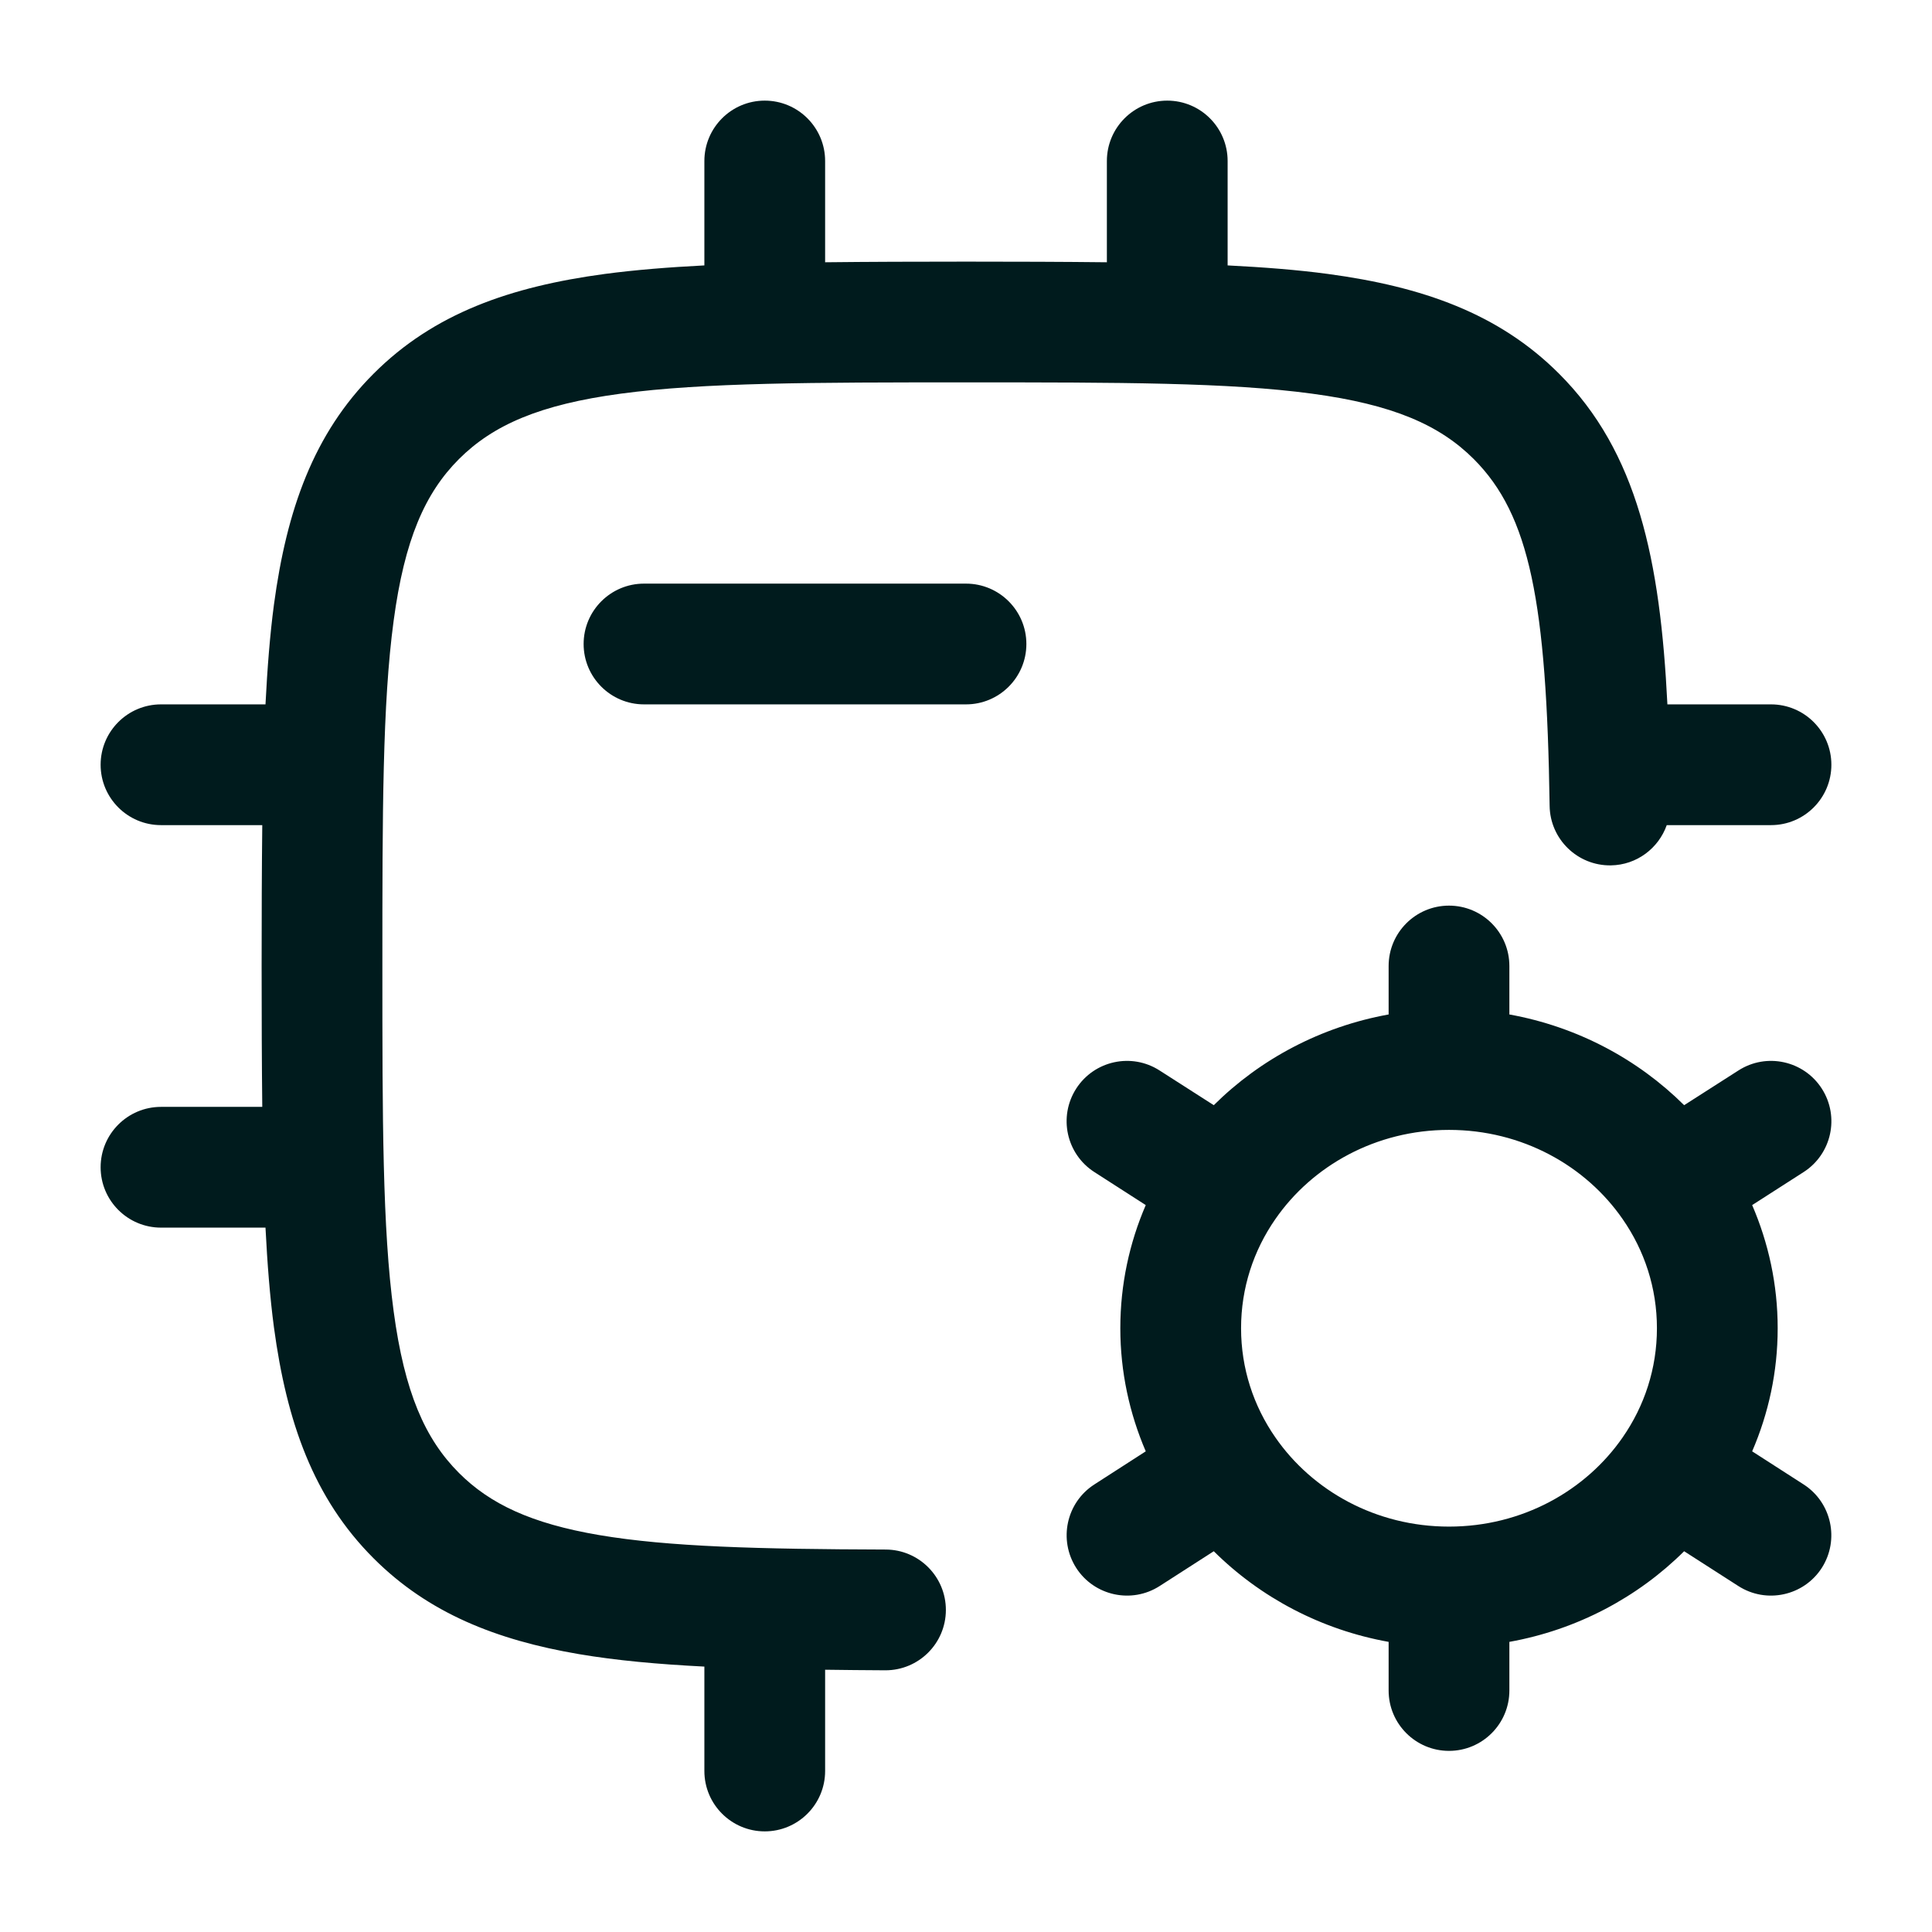 <svg width="24" height="24" viewBox="0 0 24 24" fill="none" xmlns="http://www.w3.org/2000/svg">
<path d="M14.5 1.25C14.914 1.25 15.25 1.586 15.25 2V3.297C15.702 3.32 16.117 3.352 16.496 3.403C17.669 3.561 18.618 3.893 19.366 4.641C20.344 5.617 20.624 6.959 20.713 8.75H22C22.414 8.75 22.75 9.086 22.75 9.5C22.75 9.914 22.414 10.25 22 10.25H20.705C20.603 10.537 20.333 10.745 20.011 10.75C19.597 10.756 19.256 10.425 19.25 10.011C19.213 7.479 19.003 6.398 18.307 5.702C17.883 5.279 17.303 5.025 16.296 4.89C15.268 4.751 13.912 4.75 12.004 4.75C10.096 4.75 8.741 4.752 7.713 4.89C6.706 5.025 6.126 5.279 5.702 5.702C5.279 6.125 5.025 6.705 4.89 7.711C4.751 8.739 4.75 10.093 4.75 12C4.75 13.907 4.751 15.261 4.89 16.289C5.025 17.295 5.279 17.875 5.702 18.298C6.087 18.683 6.601 18.926 7.442 19.069C8.306 19.216 9.435 19.244 11.002 19.249C11.416 19.25 11.751 19.587 11.75 20.001C11.749 20.415 11.412 20.75 10.998 20.749C10.741 20.748 10.491 20.745 10.25 20.742V22C10.25 22.414 9.914 22.75 9.5 22.75C9.086 22.75 8.75 22.414 8.75 22V20.703C8.175 20.674 7.657 20.627 7.191 20.548C6.164 20.373 5.32 20.037 4.642 19.359C3.893 18.611 3.561 17.662 3.403 16.489C3.353 16.112 3.321 15.699 3.298 15.25H2C1.586 15.25 1.25 14.914 1.25 14.5C1.25 14.086 1.586 13.75 2 13.75H3.258C3.252 13.209 3.25 12.627 3.25 12C3.25 11.373 3.252 10.791 3.258 10.25H2C1.586 10.25 1.25 9.914 1.25 9.5C1.25 9.086 1.586 8.75 2 8.75H3.298C3.321 8.301 3.353 7.888 3.403 7.511C3.561 6.338 3.893 5.389 4.642 4.641C5.39 3.892 6.34 3.561 7.513 3.403C7.89 3.353 8.301 3.32 8.75 3.297V2C8.75 1.586 9.086 1.25 9.5 1.25C9.914 1.25 10.25 1.586 10.25 2V3.258C10.792 3.252 11.376 3.25 12.004 3.25C12.629 3.25 13.21 3.252 13.75 3.258V2C13.75 1.586 14.086 1.25 14.5 1.25ZM18 11.25C18.414 11.25 18.75 11.586 18.75 12V12.602C19.591 12.754 20.344 13.156 20.921 13.729L21.595 13.298C21.943 13.074 22.407 13.175 22.631 13.523C22.855 13.872 22.754 14.336 22.405 14.56L21.766 14.97C21.969 15.441 22.083 15.957 22.083 16.5C22.083 17.043 21.969 17.559 21.766 18.029L22.405 18.44C22.753 18.664 22.854 19.128 22.631 19.477C22.407 19.825 21.942 19.926 21.594 19.702L20.921 19.27C20.344 19.843 19.591 20.245 18.75 20.396V21C18.75 21.414 18.414 21.75 18 21.75C17.586 21.75 17.25 21.414 17.25 21V20.396C16.409 20.245 15.655 19.843 15.078 19.27L14.406 19.702C14.058 19.926 13.593 19.825 13.369 19.477C13.146 19.128 13.246 18.664 13.595 18.44L14.233 18.029C14.031 17.559 13.917 17.042 13.917 16.5C13.917 15.957 14.03 15.44 14.233 14.97L13.595 14.56C13.246 14.336 13.145 13.872 13.369 13.523C13.593 13.175 14.057 13.074 14.405 13.298L15.078 13.729C15.655 13.156 16.409 12.754 17.25 12.602V12C17.25 11.586 17.586 11.25 18 11.25ZM18 14.036C17.092 14.036 16.302 14.481 15.843 15.144C15.572 15.534 15.417 15.999 15.417 16.5C15.417 17 15.572 17.466 15.843 17.856C16.302 18.519 17.092 18.964 18 18.964C18.908 18.964 19.698 18.519 20.157 17.856C20.428 17.466 20.583 17 20.583 16.5C20.583 15.999 20.428 15.534 20.157 15.144C19.698 14.481 18.908 14.036 18 14.036ZM12 7.25C12.414 7.25 12.75 7.586 12.75 8C12.75 8.414 12.414 8.75 12 8.75H8C7.586 8.75 7.25 8.414 7.25 8C7.25 7.586 7.586 7.25 8 7.25H12Z" fill="#001B1D"/>
</svg>
